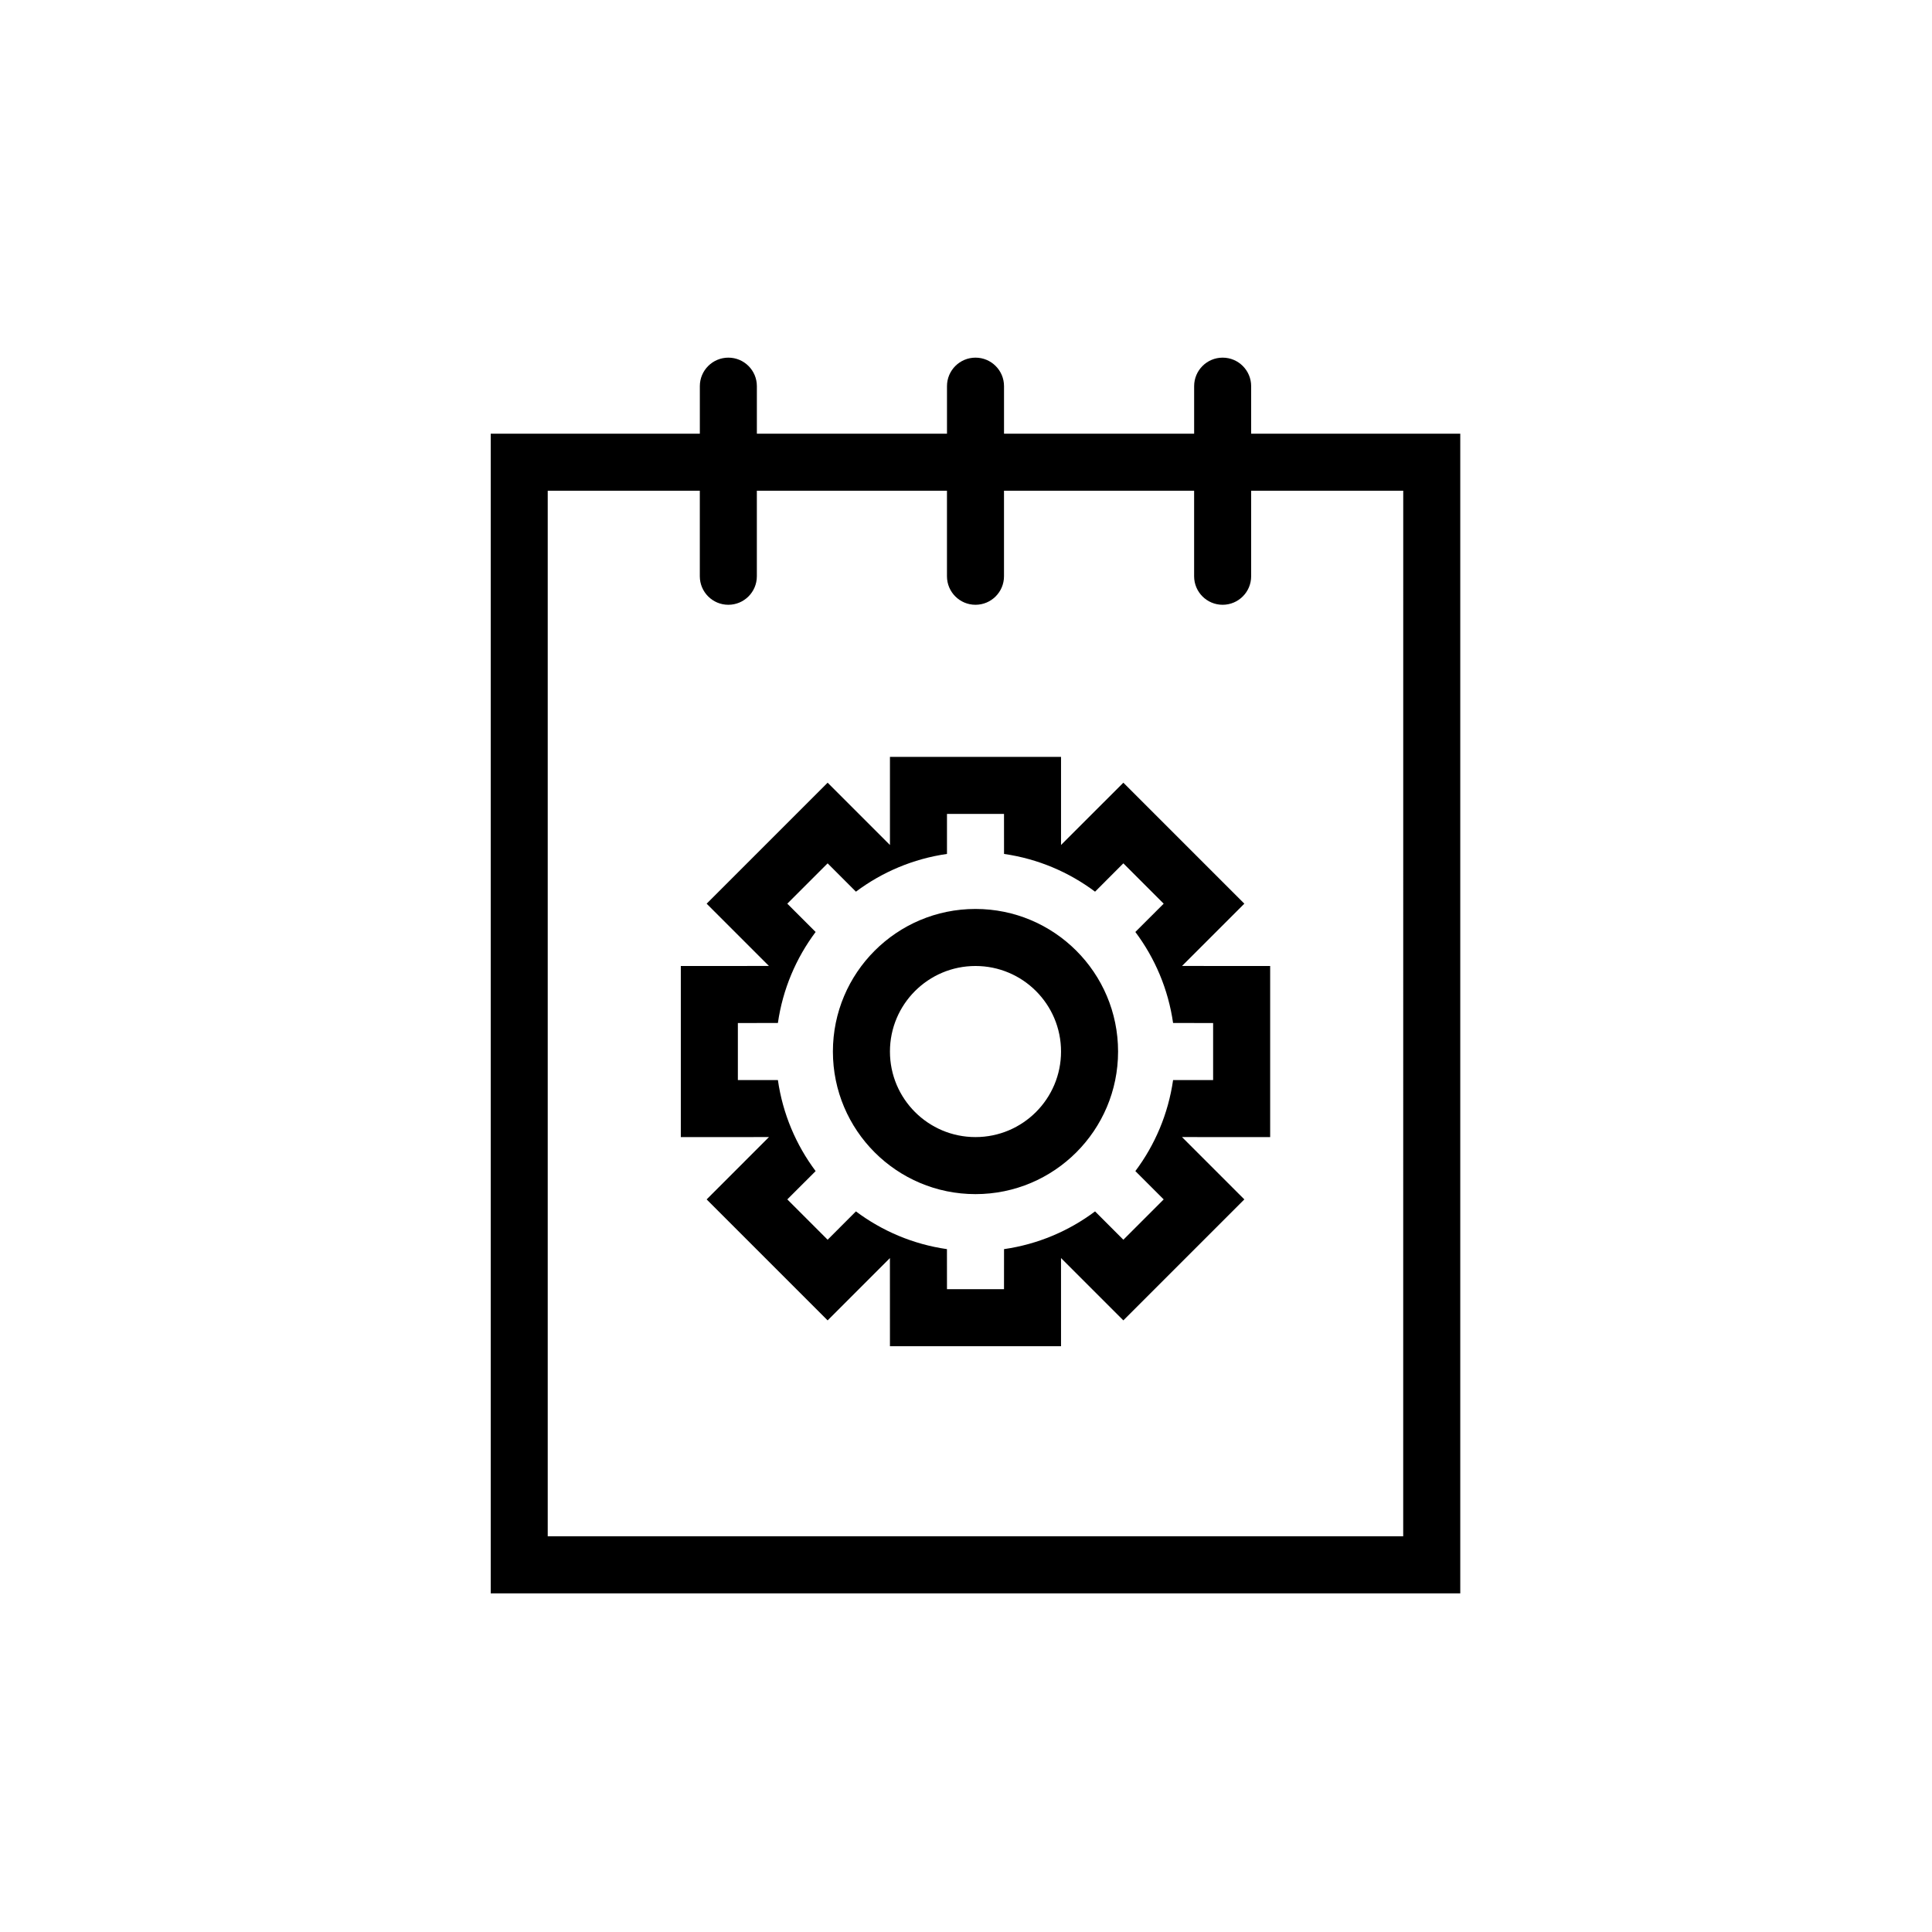 <?xml version="1.0" encoding="UTF-8"?>
<!-- Uploaded to: ICON Repo, www.svgrepo.com, Generator: ICON Repo Mixer Tools -->
<svg fill="#000000" width="800px" height="800px" version="1.1" viewBox="144 144 512 512" xmlns="http://www.w3.org/2000/svg">
 <path d="m468.01 238.78c4.176 0 7.559 3.383 7.559 7.555v12.598h55.418v307.32h-256.94v-307.32h55.418v-12.598c0-4.172 3.383-7.555 7.559-7.555 4.172 0 7.555 3.383 7.555 7.555v12.598h50.383v-12.598c0-4.172 3.383-7.555 7.555-7.555 4.176 0 7.559 3.383 7.559 7.555v12.598h50.383v-12.598c0-4.172 3.383-7.555 7.555-7.555zm47.863 35.266h-40.305v22.672c0 4.172-3.383 7.555-7.559 7.555-4.172 0-7.555-3.383-7.555-7.555v-22.672h-50.383v22.672c0 4.172-3.383 7.555-7.559 7.555-4.172 0-7.555-3.383-7.555-7.555v-22.672h-50.383v22.672c0 4.172-3.383 7.555-7.555 7.555-4.176 0-7.559-3.383-7.559-7.555v-22.672h-40.305v277.09h226.71zm-90.688 70.531v23.352l16.516-16.508 32.062 32.062-16.516 16.508 23.359 0.008v45.34l-23.363-0.004 16.52 16.52-32.062 32.062-16.52-16.52 0.004 23.363h-45.34l-0.008-23.359-16.508 16.516-32.062-32.062 16.516-16.52-23.359 0.004v-45.34l23.352-0.008-16.508-16.508 32.062-32.062 16.516 16.516v-23.359zm-15.113 15.117h-15.113v10.609c-8.965 1.285-17.203 4.812-24.129 10l-7.5-7.508-10.688 10.688 7.508 7.5c-5.188 6.926-8.715 15.16-10 24.121l-10.609 0.008v15.113h10.609c1.285 8.965 4.812 17.203 10 24.129l-7.508 7.5 10.688 10.688 7.5-7.508c6.926 5.188 15.16 8.715 24.121 10l0.008 10.609h15.113l0.008-10.609c8.961-1.285 17.195-4.812 24.121-10l7.5 7.508 10.688-10.688-7.508-7.5c5.188-6.926 8.715-15.164 10-24.129h10.609v-15.113l-10.609-0.008c-1.285-8.961-4.812-17.195-10-24.121l7.508-7.5-10.688-10.688-7.5 7.508c-6.926-5.188-15.16-8.715-24.121-10zm-7.559 25.188c20.871 0 37.789 16.918 37.789 37.789 0 20.867-16.918 37.785-37.789 37.785-20.867 0-37.785-16.918-37.785-37.785 0-20.871 16.918-37.789 37.785-37.789zm0 15.117c-12.52 0-22.668 10.148-22.668 22.672 0 12.52 10.148 22.668 22.668 22.668 12.523 0 22.672-10.148 22.672-22.668 0-12.523-10.148-22.672-22.672-22.672z" fill-rule="evenodd"/>
</svg>